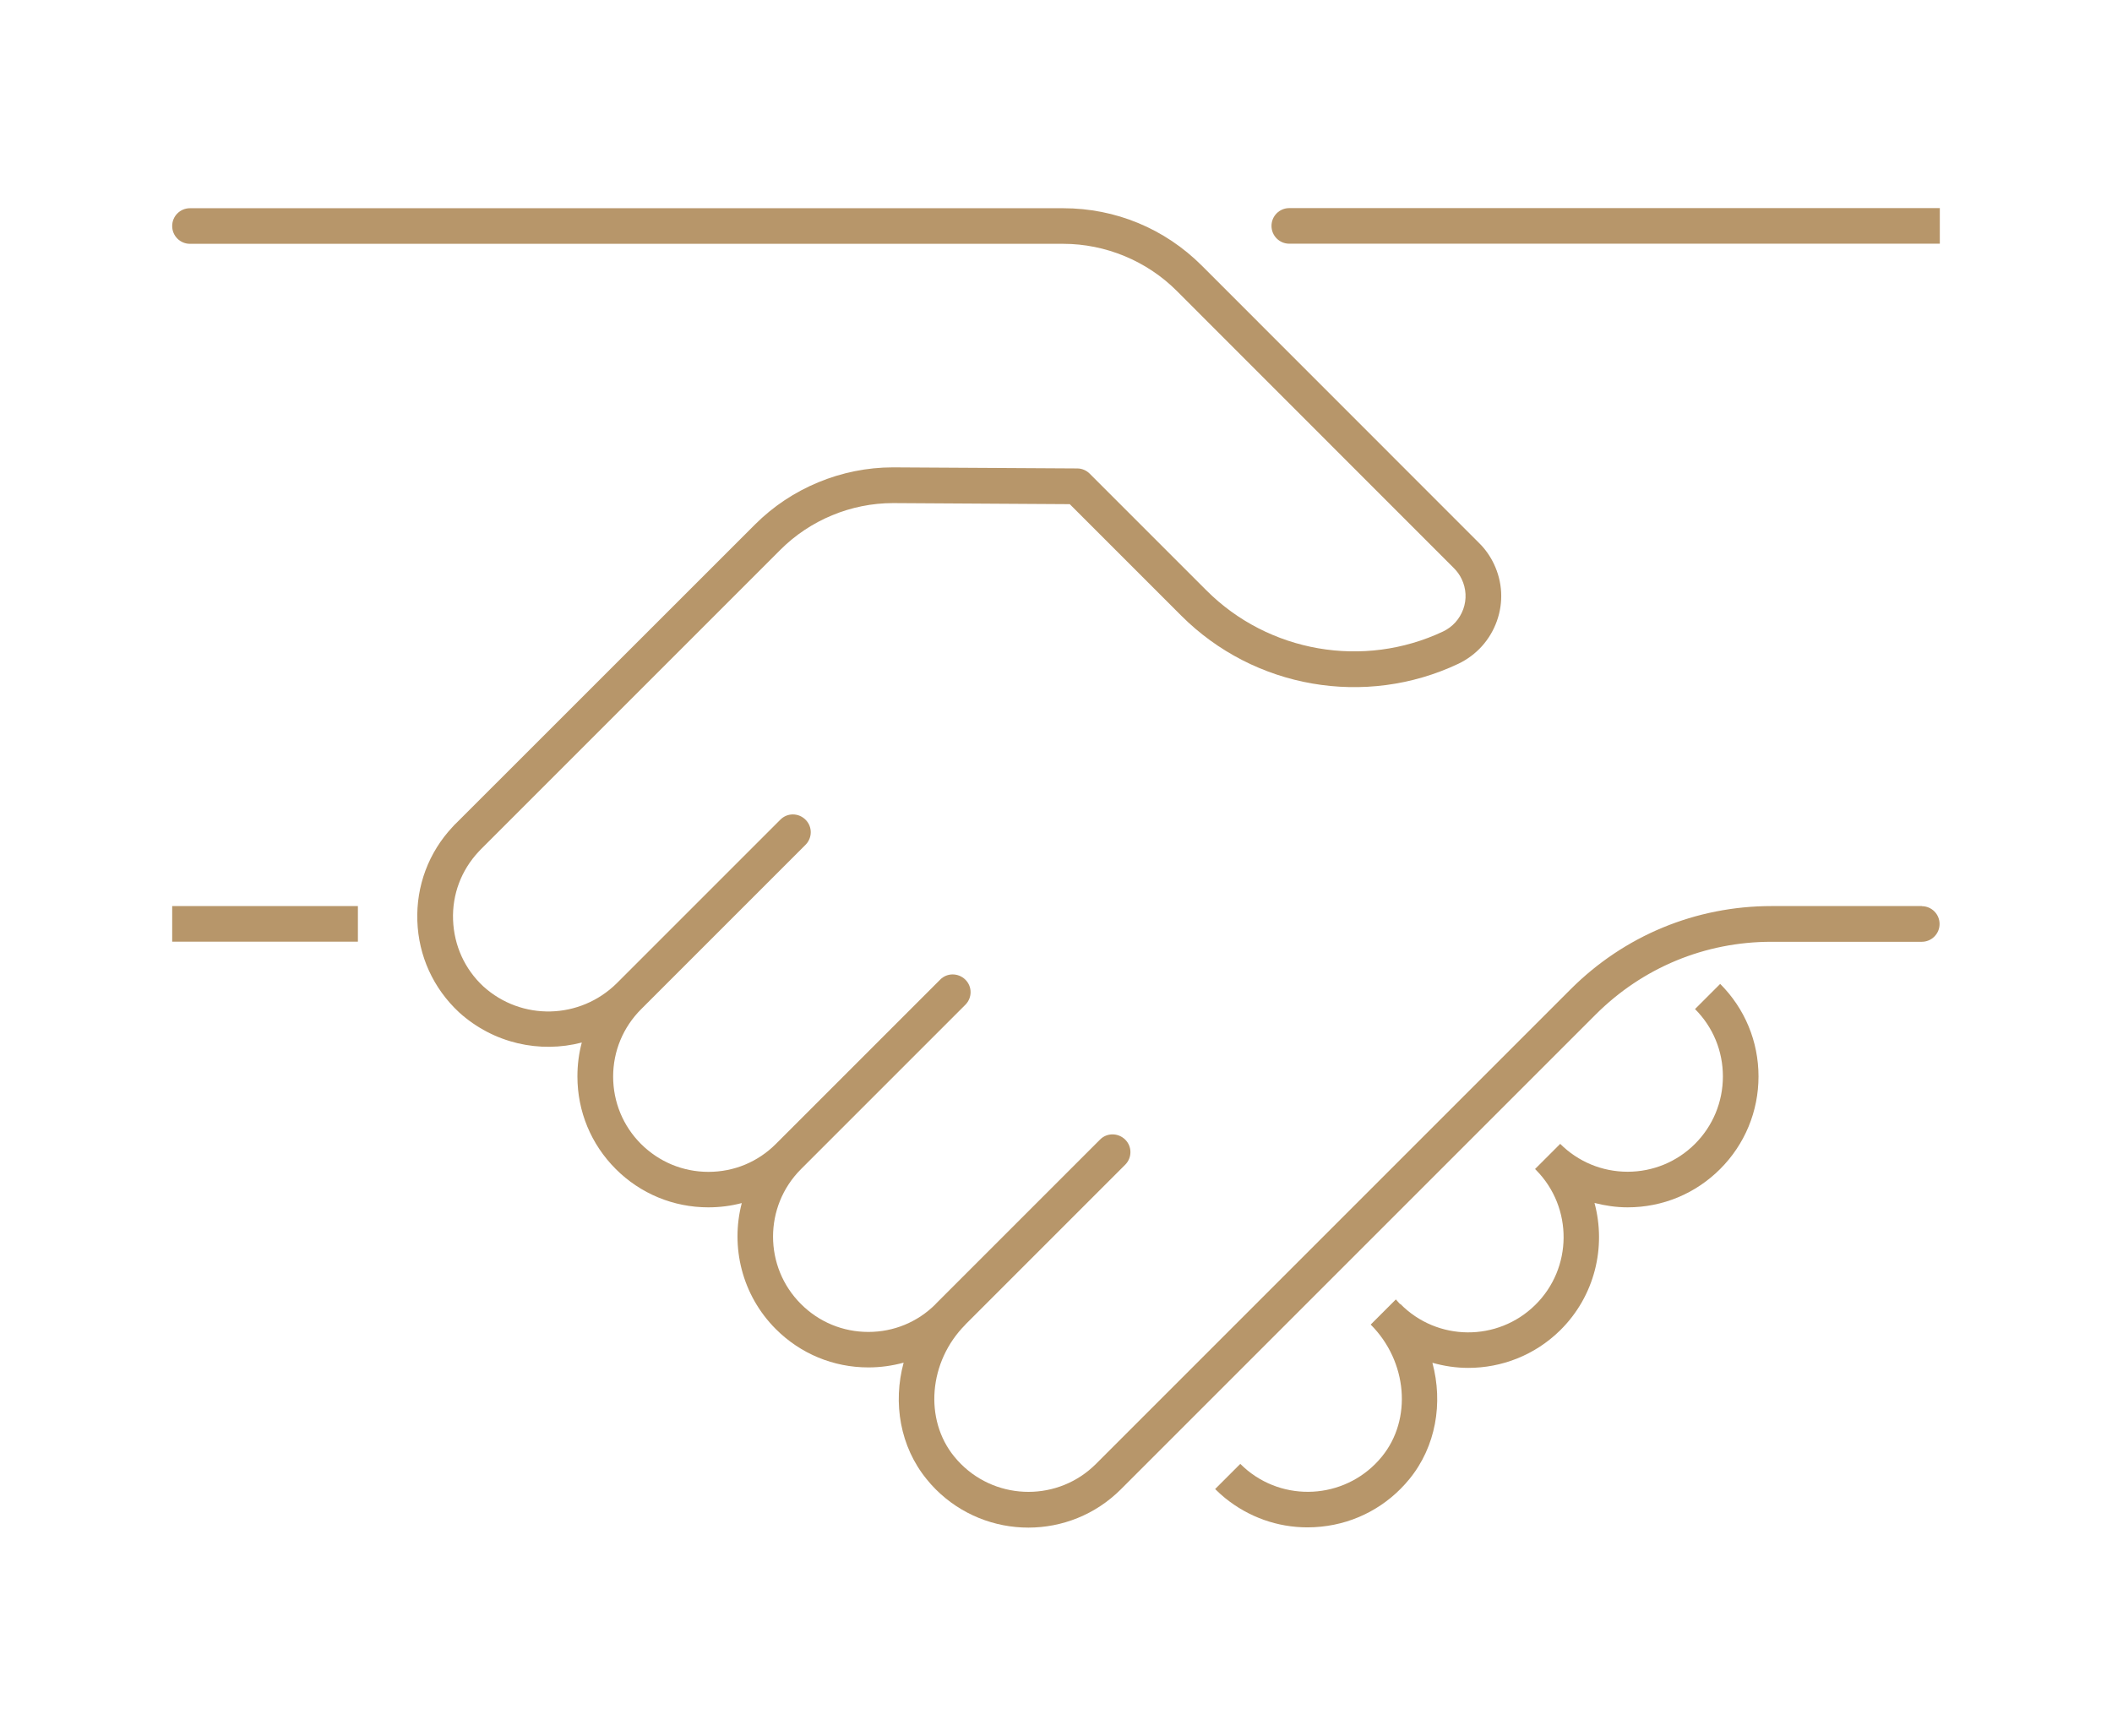 <?xml version="1.0" encoding="UTF-8"?>
<svg id="Calque_1" data-name="Calque 1" xmlns="http://www.w3.org/2000/svg" width="2.47in" height="2.03in" viewBox="0 0 177.98 146.22">
  <rect x="14.51" y="76.33" width="15.65" height="3" fill="#b7966a" stroke-width="0"/>
  <path d="m112.44,17.51h-3.79c-.83,0-1.5.67-1.5,1.5s.67,1.5,1.5,1.5h54.82v-3h-51.03Z" fill="#b7966a" stroke-width="0"/>
  <path d="m161.97,76.33h-12.67c-6.4,0-12.42,2.49-16.95,7.02l-40,40c-3.13,3.13-8.23,3.13-11.37,0-.19-.19-.38-.4-.56-.62-2.56-3.13-2.16-8.01.92-11.11l.02-.02s0-.02.01-.02l13.45-13.45c.59-.59.59-1.54,0-2.12s-1.54-.59-2.12,0l-13.85,13.85s0,.01-.01.02c-1.51,1.51-3.52,2.34-5.66,2.34h0c-2.15,0-4.16-.83-5.68-2.35-3.14-3.13-3.14-8.23,0-11.37,0,0,0,0,0,0l13.85-13.85c.59-.59.59-1.54,0-2.12s-1.54-.59-2.12,0l-13.85,13.85s0,0,0,0c-1.52,1.52-3.53,2.35-5.68,2.35s-4.16-.84-5.68-2.35c-1.52-1.52-2.35-3.54-2.35-5.68s.84-4.16,2.36-5.68l.08-.08s.07-.07.1-.1l13.67-13.67c.59-.59.59-1.54,0-2.12-.59-.59-1.54-.59-2.12,0l-13.69,13.69-.09.09c-3.1,3.07-8.03,3.19-11.25.27-1.57-1.46-2.47-3.45-2.55-5.6s.69-4.19,2.16-5.76l.19-.2s0,0,0,0l25.24-25.24c2.5-2.5,5.95-3.93,9.48-3.93h.05l14.85.09,9.4,9.4c6.13,6.13,15.51,7.76,23.35,4.05,1.52-.73,2.67-2,3.24-3.59s.48-3.3-.25-4.83c-.31-.65-.73-1.25-1.24-1.75l-23.37-23.38c-3.12-3.12-7.27-4.84-11.68-4.84H16.01c-.83,0-1.5.67-1.5,1.5s.67,1.5,1.5,1.5h73.59c3.56,0,7.04,1.44,9.56,3.96l23.37,23.38c.27.27.49.58.65.92.38.8.43,1.7.13,2.53-.3.83-.9,1.5-1.7,1.88-6.69,3.16-14.71,1.77-19.94-3.46l-9.84-9.84c-.28-.28-.66-.44-1.05-.44l-15.47-.09h-.07c-4.32,0-8.55,1.75-11.6,4.8l-25.27,25.26h-.01c-.08.09-.15.17-.23.25-2.01,2.15-3.06,4.96-2.96,7.91.1,2.95,1.34,5.68,3.52,7.71,2.91,2.63,6.81,3.46,10.34,2.54-.25.92-.37,1.88-.37,2.86,0,2.95,1.15,5.72,3.23,7.8,2.08,2.08,4.86,3.23,7.8,3.23.96,0,1.91-.12,2.82-.36-.96,3.67,0,7.75,2.87,10.62,2.08,2.08,4.85,3.23,7.8,3.23h0c1.02,0,2.01-.14,2.97-.4-.92,3.39-.3,7.08,1.94,9.82.24.3.49.58.76.85,2.15,2.15,4.98,3.23,7.81,3.23s5.65-1.08,7.8-3.23l40-40c3.96-3.96,9.22-6.14,14.82-6.14h12.67c.83,0,1.5-.67,1.5-1.5s-.67-1.5-1.5-1.5Z" fill="#b7966a" stroke-width="0"/>
  <path d="m142.84,85.01c1.52,1.52,2.35,3.54,2.35,5.68s-.84,4.17-2.35,5.68-3.54,2.35-5.68,2.35-4.17-.84-5.68-2.35h0s-2.12,2.12-2.12,2.12h0s.1.1.1.1c3.11,3.16,3.07,8.26-.09,11.36-3.16,3.11-8.26,3.07-11.36-.09l-.02.02c-.12-.13-.24-.27-.36-.4l-2.12,2.12c3.1,3.1,3.51,7.99.94,11.13-2.8,3.44-7.87,3.96-11.31,1.17-.21-.18-.42-.36-.62-.56l-2.12,2.12c.27.27.55.52.84.76,1.99,1.61,4.42,2.47,6.94,2.47.38,0,.77-.02,1.16-.06,2.93-.3,5.57-1.73,7.43-4.01,2.24-2.74,2.85-6.41,1.94-9.8.99.28,2,.43,3.02.43,2.8,0,5.59-1.05,7.74-3.16,2.93-2.89,3.9-7.02,2.9-10.74.9.23,1.83.37,2.79.37,2.95,0,5.72-1.15,7.8-3.23s3.23-4.86,3.23-7.8c0-2.95-1.15-5.72-3.23-7.8l-2.12,2.12Z" fill="#b7966a" stroke-width="0"/>
</svg>